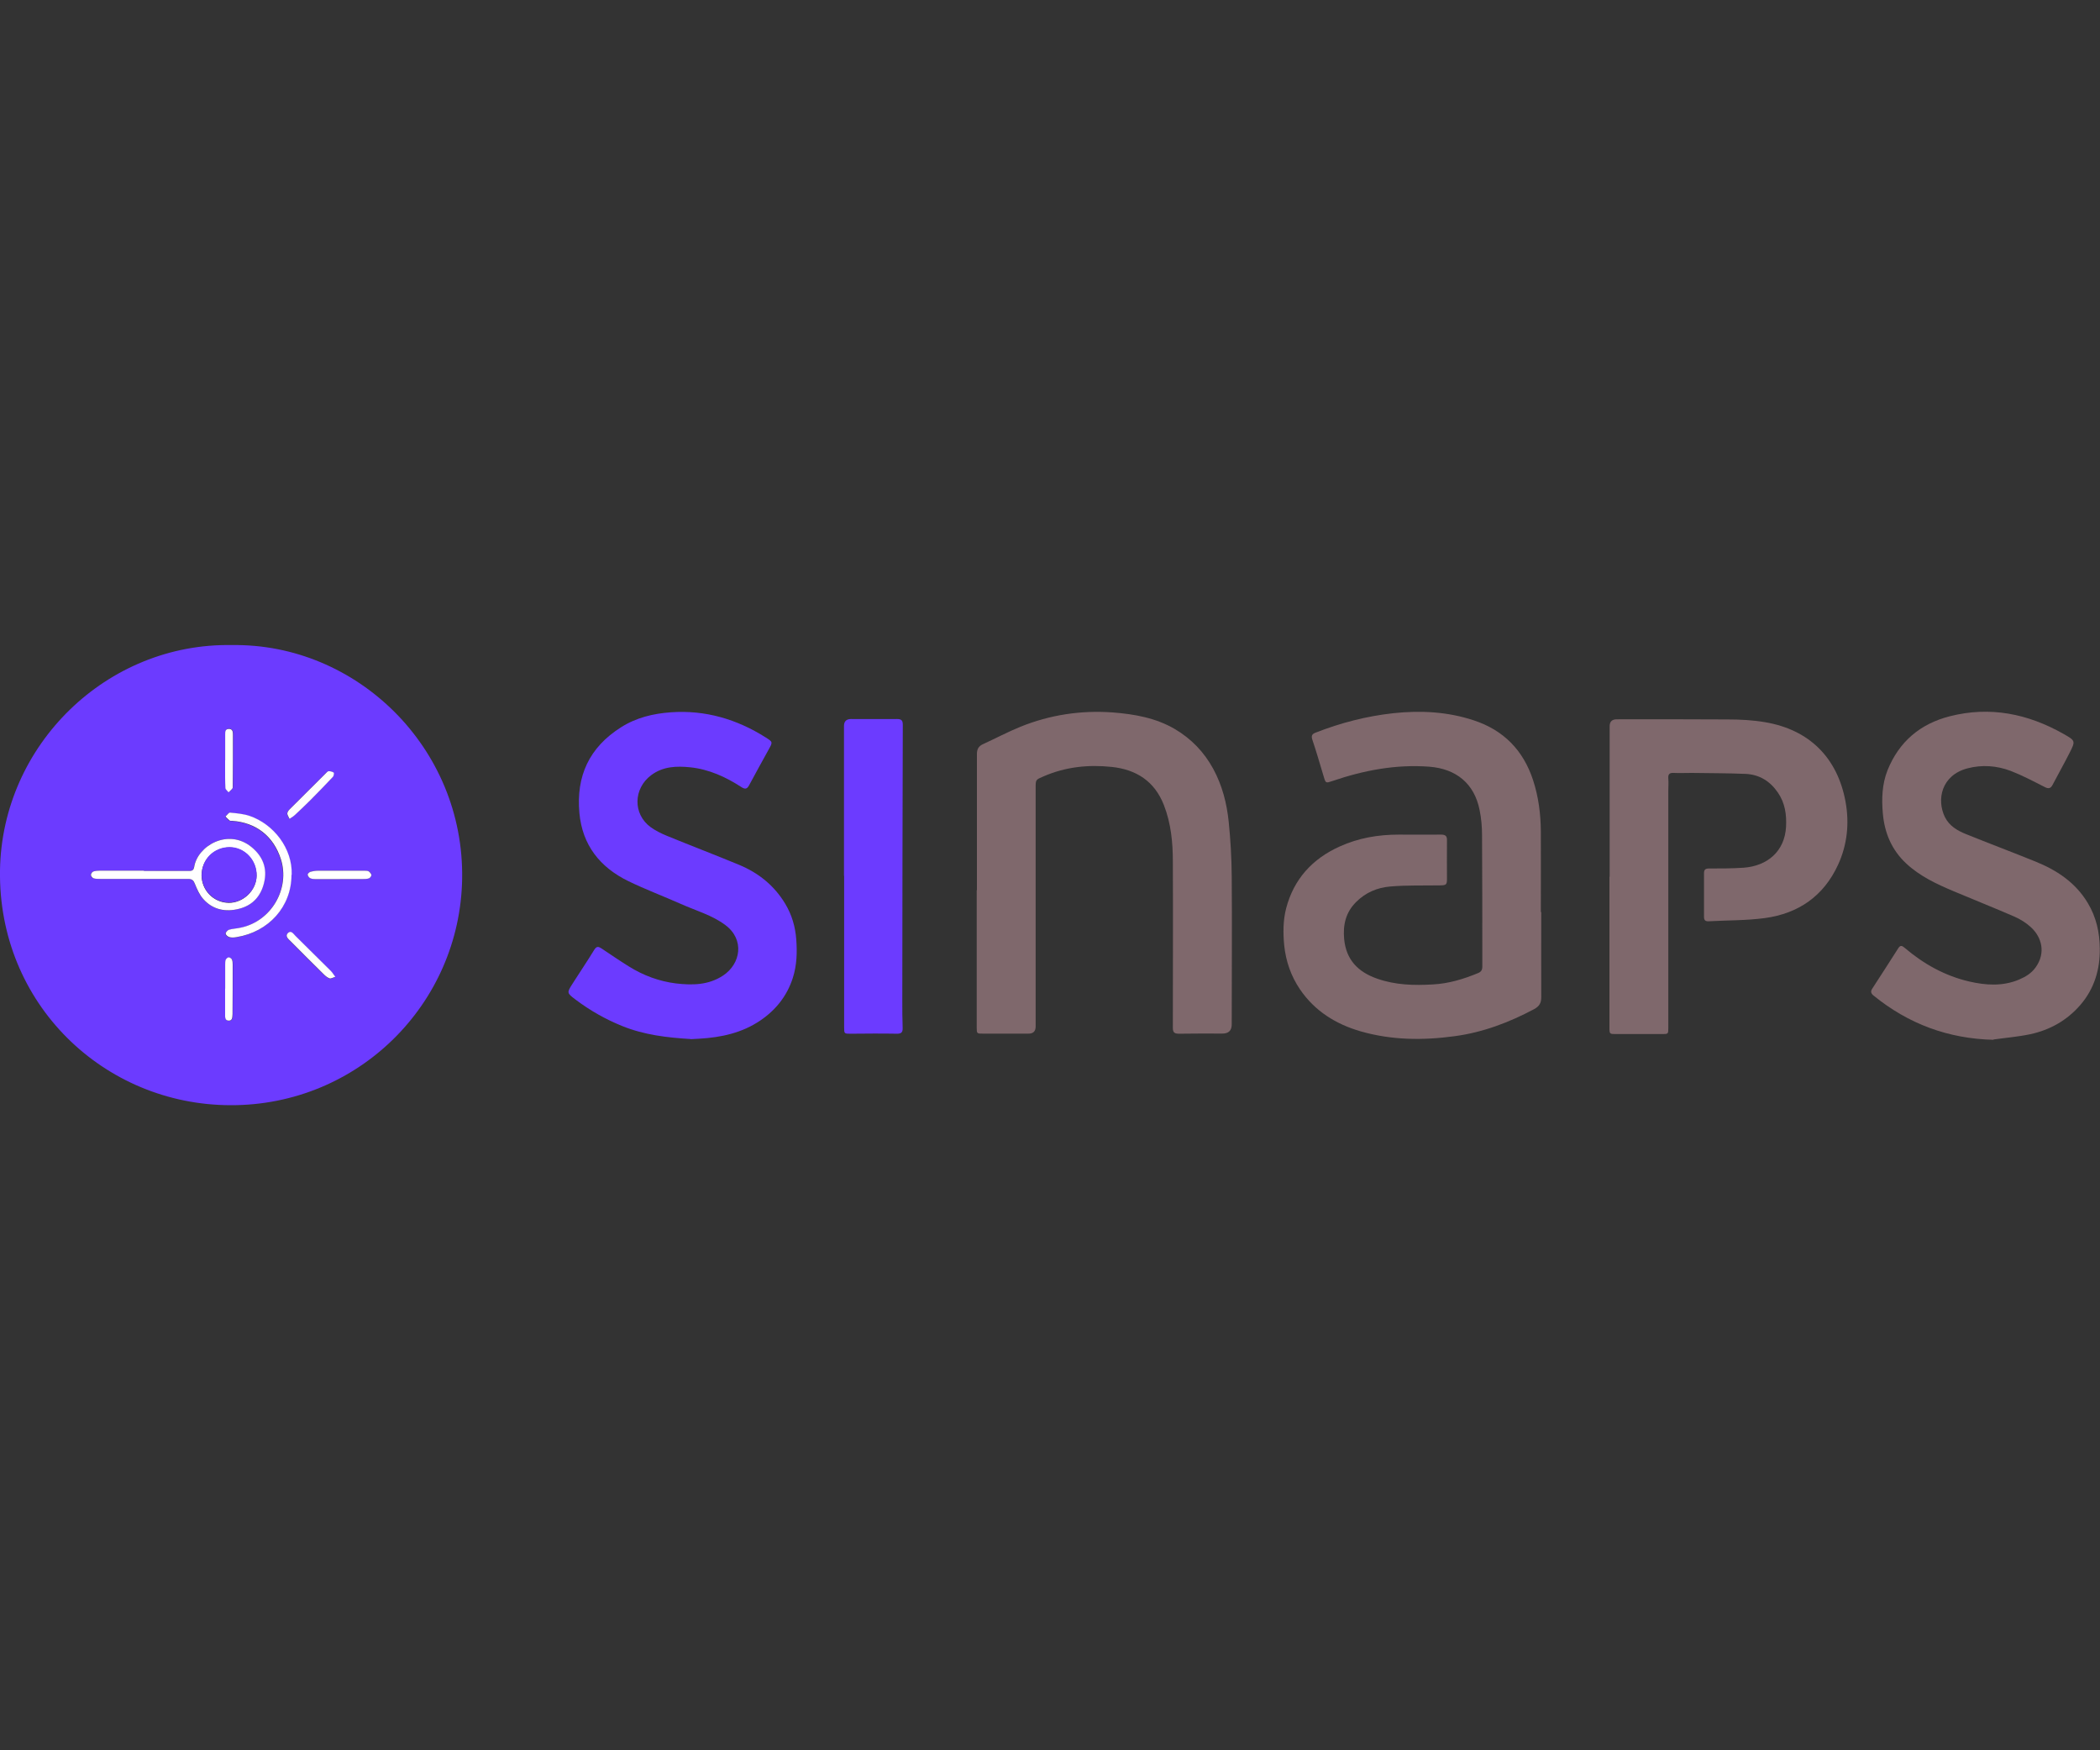 <?xml version="1.0" encoding="UTF-8"?>
<svg id="Calque_2" data-name="Calque 2" xmlns="http://www.w3.org/2000/svg" viewBox="0 0 300 250">
  <rect x="0" y="0" width="300" height="250" fill="#333333" stroke="none"/>
  <defs>
    <style>
      .cls-1 {
        fill: #fff;
      }

      .cls-2 {
        fill: #6c3bff;
      }

      .cls-3 {
        fill: none;
      }

      .cls-4 {
        fill: #7f686c;
      }
    </style>
  </defs>
  <g id="Calque_2-2" data-name="Calque 2">
    <rect class="cls-3" width="300" height="250"/>
    <g id="Calque_2-2" data-name="Calque 2-2">
      <g>
        <path class="cls-2" d="m33.14,92.14c17.79-.27,33.2,14.63,32.88,33.41-.31,17.86-14.87,32.36-33.08,32.31C14.83,157.83-.29,143.36,0,124.29c.29-17.91,15.27-32.49,33.14-32.15Zm-12.61,32.26v-.04h-6.26c-.32,0-.66.02-.96.12-.16.06-.35.32-.34.5,0,.17.2.43.37.47.3.09.65.09.97.09h12.54c.57,0,.78.2.98.72.29.76.65,1.55,1.18,2.14,1.38,1.55,3.19,1.93,5.14,1.4,1.93-.5,3.09-1.79,3.55-3.7.48-2.08-.19-3.79-1.8-5.12-3.33-2.73-7.68-.16-8.18,2.86-.06.36-.21.56-.65.56-2.17-.02-4.36,0-6.55,0h-.01Zm21.1.58c.12-3.79-2.58-7.24-6.01-8.41-.88-.3-1.85-.39-2.8-.47-.2-.02-.43.36-.65.56.2.19.39.4.6.57.09.06.22.02.34.04,3.43.25,5.91,2.17,6.97,5.45,1.38,4.25-1.38,8.93-5.78,9.82-.55.1-1.11.14-1.64.29-.2.06-.47.39-.46.55.04.2.31.45.53.5.32.09.7.05,1.03,0,4.54-.75,7.85-4.34,7.84-8.87h.02Zm6.9.58h3.21c.32,0,.66,0,.96-.1.16-.06.37-.31.36-.47-.02-.2-.2-.45-.39-.53-.19-.1-.46-.09-.68-.09h-6.62c-.35,0-.7.05-1.02.15-.16.05-.41.27-.4.39,0,.19.19.45.35.52.24.11.53.12.82.14h3.44-.02Zm-7.18-8.6c.35-.25.56-.36.72-.51.76-.71,1.52-1.43,2.25-2.16,1.09-1.09,2.16-2.21,3.23-3.34.11-.12.17-.52.1-.58-.2-.14-.47-.22-.72-.21-.15,0-.3.2-.43.32-1.68,1.67-3.35,3.33-5.02,5-.19.2-.42.43-.46.67s.17.48.31.82h.02Zm-9.16-8.35h0v.89c0,1.02,0,2.04.04,3.04,0,.21.29.4.45.6.19-.17.4-.34.55-.55.07-.09.05-.27.05-.41,0-2.45,0-4.9.02-7.34,0-.41-.07-.76-.6-.75-.5.02-.5.39-.5.75v3.76h-.01Zm0,32.63h0v3.6c0,.4-.06.96.51.97.57,0,.51-.55.55-.94v-.21c0-2.29.02-4.56.02-6.85,0-.25,0-.52-.11-.73-.07-.15-.31-.31-.46-.31s-.36.2-.43.36c-.09.2-.07.46-.07.67v3.45h0Zm15.69-1.69c-.3-.4-.46-.65-.66-.86-1.67-1.67-3.34-3.33-5.03-4.98-.29-.29-.62-.83-1.07-.42-.47.45.06.83.36,1.16,1.57,1.59,3.17,3.18,4.76,4.75.25.25.53.46.84.58.16.06.42-.11.78-.22h.01Z"/>
        <path class="cls-4" d="m220.18,130.28c0,4.04-.02,8.09,0,12.13,0,.83-.24,1.3-1.02,1.73-3.58,1.9-7.31,3.32-11.34,3.86-4.52.62-9,.58-13.41-.68-3.55-1.02-6.59-2.9-8.7-6.01-1.28-1.89-2.01-3.99-2.25-6.26-.17-1.78-.17-3.57.27-5.29,1.09-4.19,3.75-7.1,7.67-8.86,2.67-1.21,5.48-1.69,8.41-1.69,2.03,0,4.04.02,6.06,0,.65,0,.86.22.84.84-.02,1.83,0,3.65,0,5.47,0,.84-.1.93-.97.94-2.36.04-4.75-.04-7.11.16-1.84.15-3.53.84-4.9,2.22-1.5,1.49-1.89,3.28-1.71,5.27.27,2.94,1.95,4.71,4.7,5.67,2.6.92,5.27.99,7.98.83,2.26-.12,4.37-.76,6.45-1.62.46-.19.61-.46.61-.94,0-6.26,0-12.51-.04-18.78,0-1.21-.11-2.41-.35-3.58-.75-3.76-3.33-5.88-7.18-6.18-4.8-.36-9.38.52-13.89,2.06-.89.3-.92.3-1.19-.62-.53-1.76-1.04-3.54-1.63-5.29-.19-.58-.05-.83.5-1.03,3.57-1.39,7.23-2.34,11.05-2.76,3.9-.42,7.78-.22,11.51,1.02,4.24,1.39,7.07,4.26,8.47,8.54.78,2.39,1.09,4.82,1.11,7.31.02,3.85,0,7.72,0,11.57v-.04h.06Z"/>
        <path class="cls-4" d="m139.56,127.17v-19.48c0-.68.24-1.12.87-1.4,1.79-.82,3.54-1.75,5.36-2.49,4.21-1.7,8.64-2.37,13.17-2.04,3.08.24,6.14.77,8.87,2.37,2.35,1.39,4.16,3.26,5.48,5.67,1.3,2.39,1.95,4.95,2.22,7.59.26,2.56.41,5.16.43,7.73.06,7.07,0,14.14,0,21.21,0,.87-.45,1.3-1.34,1.3-2.08,0-4.14-.02-6.2.02-.68,0-.87-.21-.87-.86,0-7.9.04-15.81,0-23.71,0-2.75-.26-5.47-1.28-8.09-1.34-3.42-3.95-5.08-7.48-5.45-3.35-.35-6.62,0-9.75,1.37-1.08.46-1.09.45-1.09,1.6v34.11c0,.68-.34,1.02-1.02,1.02h-6.49c-.88,0-.91,0-.91-.87v-19.62h.02Z"/>
        <path class="cls-4" d="m229.95,125.21v-21.48c0-.66.34-.99,1.02-.99,5.27,0,10.55-.02,15.82.02,1.78,0,3.59.09,5.34.39,6.4,1.07,10.38,5.14,11.52,11.37.56,3.07.25,6.14-1.08,9.02-2.05,4.44-5.63,6.93-10.43,7.59-2.66.36-5.37.31-8.05.46-.47.02-.66-.15-.66-.63v-6.24c0-.52.21-.67.71-.67,1.65,0,3.31,0,4.95-.11,3.37-.25,5.86-2.31,6.06-5.84.09-1.75-.14-3.4-1.17-4.9-1.11-1.62-2.63-2.56-4.57-2.66-2.57-.11-5.16-.1-7.73-.14-.86,0-1.73.04-2.57,0-.63-.04-.83.2-.78.8.05.57,0,1.16,0,1.74v33.82c0,.96,0,.94-.96.94h-6.49c-.94,0-.96,0-.96-.97v-21.48h0l.02-.02h0Z"/>
        <path class="cls-2" d="m98.68,148.41c-3.35-.2-6.65-.58-9.8-1.86-2.4-.97-4.59-2.22-6.64-3.76-1.27-.96-1.28-.98-.46-2.27,1.02-1.62,2.12-3.22,3.11-4.85.34-.55.61-.48,1.04-.2,1.29.86,2.57,1.74,3.89,2.56,2.08,1.3,4.34,2.14,6.76,2.44,2.32.27,4.63.25,6.72-1.13,2.52-1.67,3.11-5.13.32-7.21-1.91-1.43-4.2-2.05-6.34-3.01-2.5-1.11-5.08-2.08-7.53-3.27-4.05-1.98-6.56-5.14-6.98-9.73-.48-5.27,1.4-9.36,5.95-12.24,2.19-1.39,4.61-1.96,7.12-2.14,4.91-.35,9.42.98,13.56,3.6,1.02.65.99.66.43,1.68-.94,1.73-1.91,3.43-2.83,5.17-.31.58-.63.53-1.11.22-2.22-1.44-4.61-2.53-7.27-2.81-1.95-.2-3.89-.15-5.59,1.12-2.55,1.9-2.65,5.54-.09,7.42.72.52,1.55.93,2.39,1.27,3.4,1.39,6.82,2.7,10.21,4.1,2.81,1.16,5.07,2.97,6.64,5.59.94,1.57,1.43,3.24,1.57,5.06.14,1.88.09,3.73-.5,5.55-.83,2.56-2.42,4.55-4.63,6.05-2.62,1.78-5.59,2.42-8.7,2.6l-1.26.07h0v-.02Z"/>
        <path class="cls-4" d="m284.81,148.52c-6.49-.15-12.18-2.27-17.16-6.32-.39-.31-.45-.61-.17-1.01,1.24-1.93,2.5-3.84,3.72-5.78.3-.46.55-.31.88-.04,2.71,2.31,5.75,4.01,9.23,4.82,2.37.55,4.8.71,7.12-.27.92-.39,1.75-.88,2.37-1.74,1.5-2.08.87-4.34-.67-5.74-.68-.63-1.53-1.16-2.39-1.53-2.87-1.25-5.79-2.4-8.67-3.62-2.42-1.02-4.78-2.12-6.75-3.95-2.08-1.94-3.09-4.35-3.34-7.12-.19-2.11-.12-4.21.67-6.21,1.64-4.06,4.65-6.62,8.88-7.7,5.75-1.47,11.15-.37,16.23,2.5,1.75.99,1.76,1.02.89,2.73-.77,1.53-1.62,3.02-2.41,4.54-.29.56-.6.62-1.17.32-1.58-.81-3.18-1.65-4.83-2.29-1.99-.75-4.09-.91-6.18-.36-3.72.98-4.44,4.47-3.21,6.97.61,1.22,1.74,1.91,2.96,2.4,3.29,1.33,6.61,2.58,9.9,3.91,3.09,1.24,5.79,3.01,7.55,5.96,1.21,2.01,1.69,4.21,1.71,6.49.04,2.97-.77,5.72-2.75,8.03-1.91,2.22-4.35,3.6-7.18,4.21-1.74.37-3.53.51-5.29.76v.02h.04Z"/>
        <path class="cls-2" d="m120.57,125.1v-21.41c0-.66.34-.99,1.01-.99,2.19,0,4.36.02,6.56,0,.65,0,.83.21.83.83-.04,13.13-.06,26.28-.07,39.41,0,1.29,0,2.58.05,3.88.02.63-.19.84-.83.83-2.21-.04-4.41-.02-6.62,0-.89,0-.91,0-.91-.93v-21.62h-.01Z"/>
        <path class="cls-1" d="m20.54,124.4h6.55c.43,0,.58-.19.65-.56.47-3.02,4.83-5.58,8.18-2.86,1.62,1.33,2.31,3.04,1.8,5.12-.46,1.91-1.63,3.21-3.55,3.7-1.95.51-3.78.14-5.14-1.4-.53-.6-.88-1.39-1.18-2.14-.2-.52-.41-.72-.98-.72-4.18.02-8.36,0-12.54,0-.32,0-.66,0-.97-.09-.16-.06-.36-.31-.37-.47,0-.17.17-.45.34-.5.29-.1.63-.12.96-.12h6.26v.04h.01Zm8.25.58c0,2.19,1.71,3.95,3.9,3.98,2.09,0,3.94-1.79,3.96-3.86.02-2.24-1.73-4.06-3.88-4.06s-3.95,1.71-3.98,3.98h0v-.02Z"/>
        <path class="cls-1" d="m41.64,124.98c0,4.54-3.28,8.13-7.84,8.87-.34.06-.71.09-1.03,0-.22-.06-.51-.3-.53-.5-.02-.16.26-.48.46-.55.53-.15,1.09-.17,1.64-.29,4.4-.88,7.14-5.57,5.78-9.82-1.06-3.27-3.54-5.21-6.97-5.45-.11,0-.27.02-.34-.04-.21-.17-.4-.37-.6-.57.22-.2.46-.58.65-.56.94.09,1.91.17,2.8.47,3.42,1.17,6.14,4.63,6.01,8.41h-.02Z"/>
        <path class="cls-1" d="m48.54,125.57h-3.42c-.27,0-.57-.02-.82-.14-.17-.09-.34-.34-.35-.52,0-.11.24-.34.4-.39.32-.09.68-.15,1.02-.15h6.62c.24,0,.5-.02.68.09s.36.35.39.53c0,.15-.2.42-.36.47-.3.1-.65.1-.96.1h-3.23.02Z"/>
        <path class="cls-1" d="m41.36,116.96c-.14-.32-.35-.6-.31-.82.04-.25.26-.47.46-.67,1.67-1.68,3.34-3.34,5.02-5,.12-.12.27-.32.43-.32.25,0,.53.07.72.21.07.06,0,.46-.1.58-1.06,1.13-2.14,2.24-3.23,3.34-.73.73-1.49,1.45-2.25,2.16-.16.15-.37.27-.72.51h-.02Z"/>
        <path class="cls-1" d="m32.17,108.61v-3.74c0-.36,0-.73.5-.75.52-.02.6.34.6.75,0,2.45,0,4.9-.02,7.34,0,.14.02.31-.05.41-.15.2-.36.36-.55.55-.15-.2-.43-.4-.45-.6-.05-1.02-.04-2.03-.04-3.06v-.89h0v-.02h.01Z"/>
        <path class="cls-1" d="m32.17,141.22v-3.45c0-.24,0-.47.07-.67.07-.16.27-.35.43-.36.15,0,.4.16.46.31.1.22.11.48.11.73,0,2.29,0,4.56-.02,6.85v.21c-.04.41.02.96-.55.94-.57,0-.51-.56-.51-.97v-3.6h0Z"/>
        <path class="cls-1" d="m47.88,139.53c-.36.11-.62.27-.78.22-.31-.11-.61-.34-.84-.58-1.59-1.57-3.19-3.16-4.76-4.75-.3-.3-.83-.7-.36-1.16.46-.42.77.12,1.07.42,1.68,1.65,3.35,3.32,5.03,4.98.21.21.36.46.66.86h-.01Z"/>
        <path class="cls-2" d="m28.81,124.97c.02-2.26,1.73-3.96,3.98-3.98,2.16,0,3.91,1.83,3.88,4.06-.02,2.08-1.88,3.88-3.96,3.86-2.19,0-3.91-1.76-3.9-3.98h0v.02Z"/>
      </g>
    </g>
  </g>
</svg>